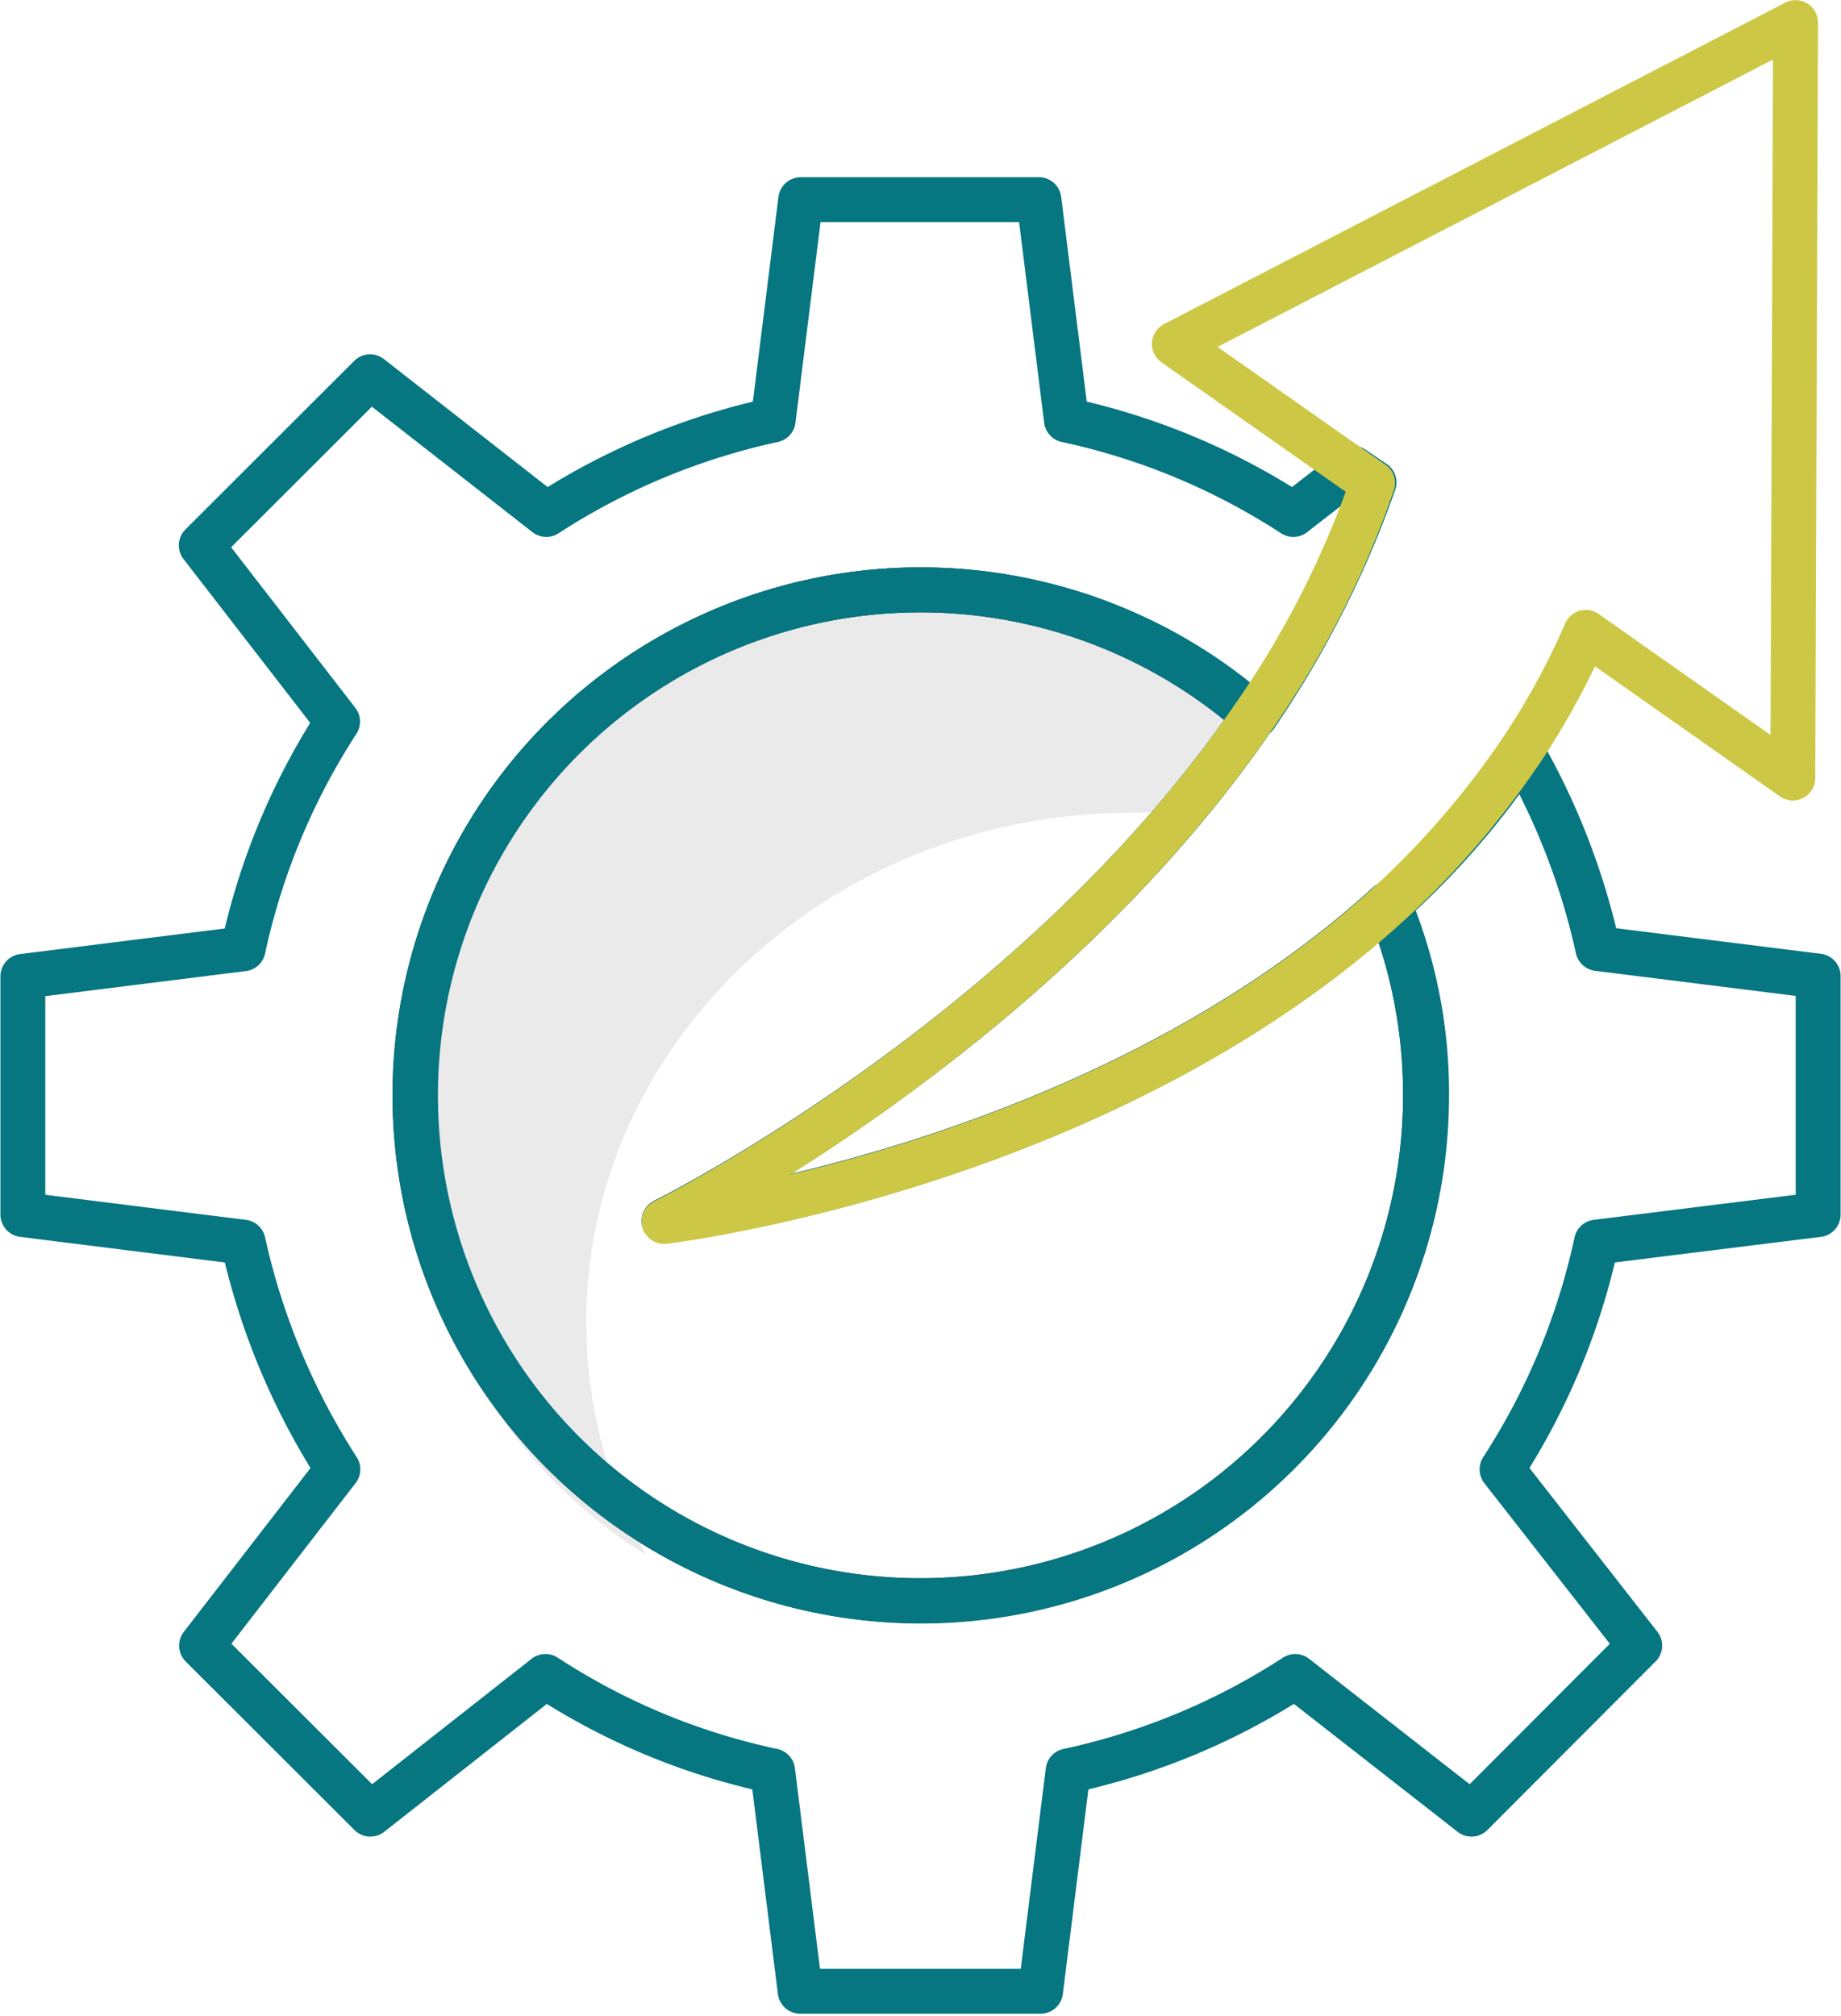 <svg id="Layer_1" data-name="Layer 1" xmlns="http://www.w3.org/2000/svg" width="66.86" height="73.2" viewBox="0 0 66.86 73.2">
  <defs>
    <style>
      .cls-1 {
        fill: #eaeaea;
      }

      .cls-2, .cls-3, .cls-4 {
        fill: none;
        stroke-linecap: round;
        stroke-linejoin: round;
        stroke-width: 1.63px;
      }

      .cls-2 {
        stroke: #444545;
      }

      .cls-3 {
        stroke: #067681;
      }

      .cls-4 {
        stroke: #ccc846;
      }
    </style>
  </defs>
  <path class="cls-1" d="M27.53,57.35a17.71,17.71,0,0,1-8.39-14.81c0-9.88,7.71-20.1,18.29-20.1,6.33,0,12.94,3.3,11.31,5.68-1.27.59-.41,2.29-3.56,2.29-10.92,0-19.82,8.31-19.82,18.51A17.57,17.57,0,0,0,27.53,57.35Z" transform="translate(-4.07 -0.9)"/>
  <path class="cls-2" d="M55.84,40.68A18.35,18.35,0,1,1,49.62,26.9c-8,11.69-21.43,18.33-21.43,18.33s15.69-1.83,26.3-11.51A18.4,18.4,0,0,1,55.84,40.68Z" transform="translate(-4.07 -0.9)"/>
  <path class="cls-3" d="M62.05,46a24.7,24.7,0,0,1-3.43,8.25l5,6.4-6.11,6.12-6.4-5a24.58,24.58,0,0,1-8.25,3.43l-1,8H33.13l-1-8a24.3,24.3,0,0,1-8.25-3.43l-6.36,5-6.13-6.12,4.95-6.4A25.3,25.3,0,0,1,12.9,46l-8-1V36.35l8-1a24.7,24.7,0,0,1,3.43-8.25l-4.95-6.4,6.13-6.12,6.4,5a24.77,24.77,0,0,1,8.24-3.43l1-8h8.65l1,8a24.53,24.53,0,0,1,8.24,3.43L53.2,17.9l.77.52a36.2,36.2,0,0,1-4.31,8.48,18.36,18.36,0,1,0,6.22,13.78,17.86,17.86,0,0,0-1.36-6.94,29.27,29.27,0,0,0,4.82-5.55,25.34,25.34,0,0,1,2.76,7.15l8,1V45Z" transform="translate(-4.07 -0.9)"/>
  <path class="cls-3" d="M55.84,40.68A18.35,18.35,0,1,1,49.62,26.9c-8,11.69-21.43,18.33-21.43,18.33s15.69-1.83,26.3-11.51A18.4,18.4,0,0,1,55.84,40.68Z" transform="translate(-4.07 -0.9)"/>
  <path class="cls-4" d="M69.28,1.72l-.1,27.43-7.52-5.29a26.9,26.9,0,0,1-2.37,4.33,31.36,31.36,0,0,1-4.8,5.55c-10.61,9.66-26.3,11.51-26.3,11.51s13.42-6.66,21.42-18.34a34.49,34.49,0,0,0,4.31-8.47l-.75-.52-6.45-4.53Z" transform="translate(-4.07 -0.9)"/>
</svg>
